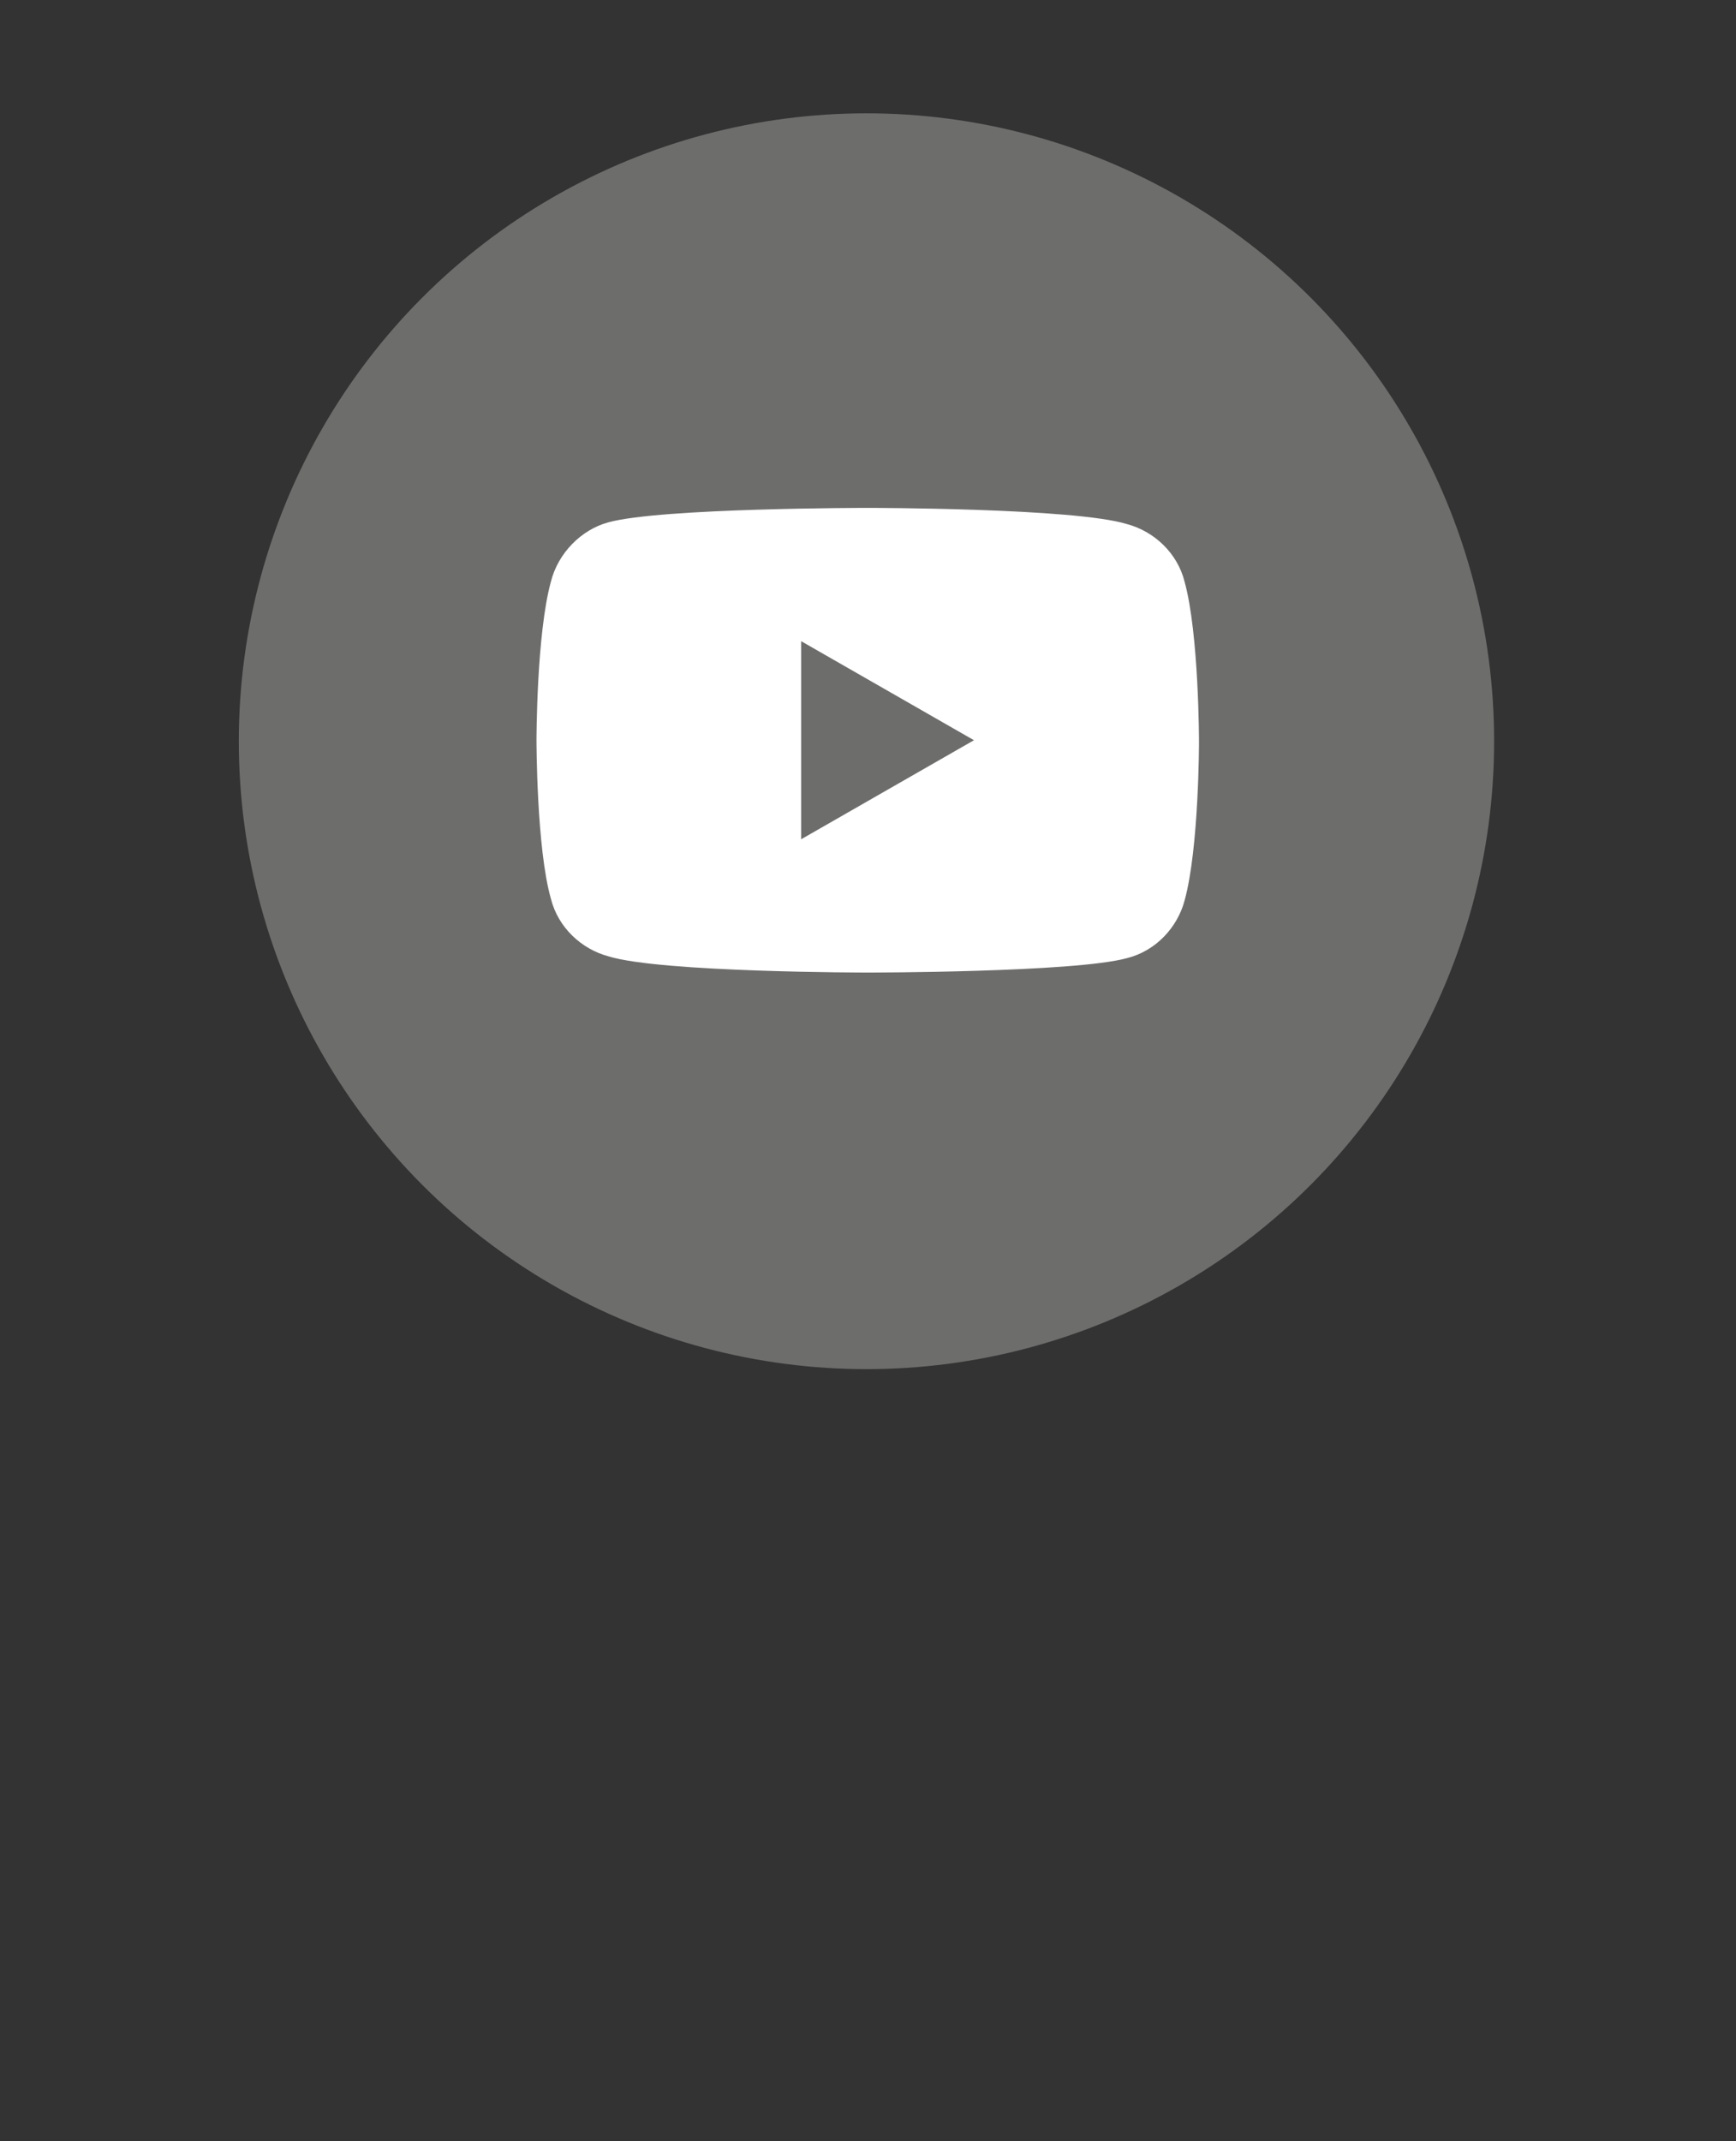 <?xml version="1.0" encoding="utf-8"?>
<!-- Generator: Adobe Illustrator 18.1.0, SVG Export Plug-In . SVG Version: 6.00 Build 0)  -->
<svg version="1.1" id="Layer_1" xmlns="http://www.w3.org/2000/svg" xmlns:xlink="http://www.w3.org/1999/xlink" x="0px" y="0px"
	 viewBox="0 0 56.7 69.9" enable-background="new 0 0 56.7 69.9" xml:space="preserve">
<rect x="0" y="0" width="56.7" height="69.9" fill="#333333" stroke="none"/>
<circle fill="#6D6D6C" cx="28.3" cy="24.2" r="20.5"/>
<g id="g5" transform="scale(0.588,0.588)">
	<path id="path7" fill="#FFFFFF" d="M48.2,28.2c0,0-11.5,0-14.4,0.8c-1.5,0.4-2.8,1.7-3.2,3.3c-0.8,2.9-0.8,8.8-0.8,8.8s0,6,0.8,8.8
		c0.4,1.6,1.7,2.8,3.2,3.2C36.7,54,48.2,54,48.2,54s11.5,0,14.4-0.8c1.6-0.4,2.8-1.7,3.2-3.2c0.8-2.9,0.8-8.8,0.8-8.8s0-6-0.8-8.9
		c-0.4-1.6-1.7-2.8-3.2-3.2C59.7,28.2,48.2,28.2,48.2,28.2z M44.5,35.6l9.6,5.5l-9.6,5.5V35.6z"/>
</g>
</svg>
